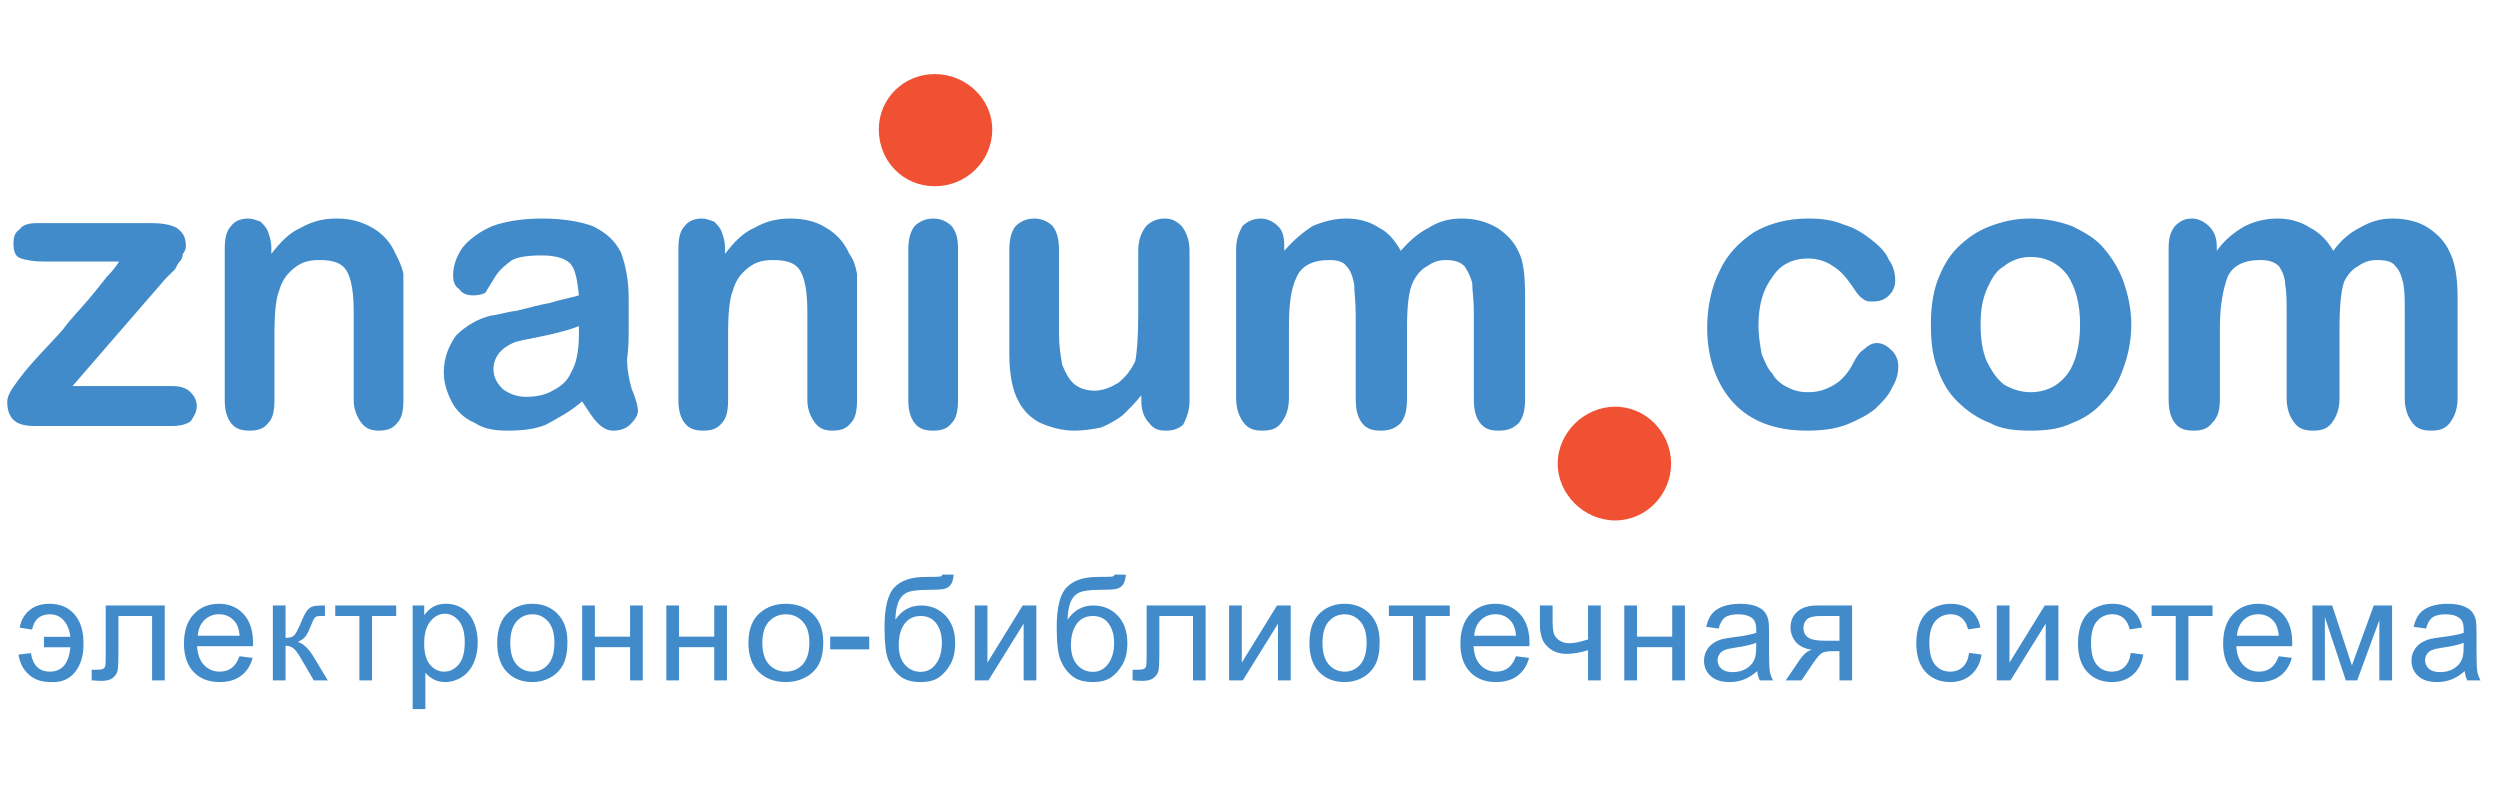 <svg class="header__logo logo" width="225" height="72" viewBox="0 0 225 72" fill="none" xmlns="http://www.w3.org/2000/svg">
	<path class="fill-color" d="M145.366 36.603C148.164 36.603 150.4 38.954 150.4 41.721C150.4 44.488 148.164 46.84 145.366 46.84C142.572 46.84 140.193 44.488 140.193 41.721C140.193 38.954 142.572 36.603 145.366 36.603Z" fill="#EF5132"></path>
	<path class="fill-color" d="M84.128 6.667C86.921 6.667 89.3 8.88 89.3 11.644C89.3 14.549 86.921 16.763 84.128 16.763C81.329 16.763 79.092 14.549 79.092 11.644C79.092 8.88 81.329 6.667 84.128 6.667Z" fill="#EF5132"></path>
	<path class="fill-color" d="M14.915 25.063C6.525 34.746 6.525 34.746 6.525 34.746C15.473 34.746 15.473 34.746 15.473 34.746C16.173 34.746 16.731 34.883 17.152 35.298C17.431 35.576 17.711 35.991 17.711 36.544C17.711 37.097 17.431 37.512 17.152 37.927C16.731 38.204 16.173 38.342 15.473 38.342C3.169 38.342 3.169 38.342 3.169 38.342C2.33 38.342 1.631 38.204 1.212 37.789C0.793 37.374 0.652 36.821 0.652 36.129C0.652 35.852 0.793 35.437 1.072 35.022C1.351 34.607 1.911 33.777 2.89 32.671C3.869 31.563 4.847 30.596 5.686 29.627C6.386 28.66 7.225 27.83 7.923 27C8.623 26.169 9.181 25.477 9.601 24.924C10.161 24.371 10.44 23.956 10.72 23.541C4.008 23.541 4.008 23.541 4.008 23.541C3.03 23.541 2.33 23.403 1.911 23.264C1.351 23.126 1.212 22.573 1.212 21.881C1.212 21.328 1.351 20.913 1.77 20.636C2.051 20.22 2.611 20.083 3.309 20.083C13.656 20.083 13.656 20.083 13.656 20.083C14.634 20.083 15.334 20.22 15.893 20.498C16.452 20.913 16.731 21.328 16.731 22.158C16.731 22.434 16.593 22.71 16.452 22.849C16.452 23.126 16.312 23.403 16.173 23.541C16.033 23.679 15.893 23.956 15.754 24.233C15.473 24.509 15.194 24.786 14.915 25.063Z" fill="#418BCA"></path>
	<path class="fill-color" d="M24.421 22.296C24.421 22.849 24.421 22.849 24.421 22.849C25.26 21.743 26.1 20.913 27.078 20.498C28.057 19.944 29.036 19.668 30.293 19.668C31.553 19.668 32.531 19.944 33.51 20.498C34.489 21.05 35.188 21.881 35.607 22.849C35.886 23.403 36.167 23.956 36.306 24.648C36.306 25.339 36.306 26.169 36.306 27.137C36.306 35.991 36.306 35.991 36.306 35.991C36.306 36.959 36.167 37.651 35.747 38.065C35.328 38.619 34.768 38.757 34.068 38.757C33.51 38.757 32.95 38.619 32.531 38.065C32.111 37.512 31.832 36.821 31.832 35.991C31.832 28.106 31.832 28.106 31.832 28.106C31.832 26.584 31.692 25.339 31.272 24.509C30.853 23.679 30.014 23.403 28.756 23.403C27.917 23.403 27.218 23.541 26.518 24.094C25.82 24.648 25.4 25.201 25.12 26.169C24.84 26.861 24.701 28.106 24.701 30.042C24.701 35.991 24.701 35.991 24.701 35.991C24.701 36.959 24.561 37.651 24.142 38.065C23.722 38.619 23.163 38.757 22.464 38.757C21.764 38.757 21.206 38.619 20.786 38.065C20.367 37.512 20.227 36.821 20.227 35.991C20.227 22.434 20.227 22.434 20.227 22.434C20.227 21.467 20.367 20.774 20.786 20.359C21.065 19.944 21.625 19.668 22.324 19.668C22.743 19.668 23.024 19.805 23.443 19.944C23.722 20.22 24.002 20.498 24.142 20.913C24.282 21.328 24.421 21.743 24.421 22.296Z" fill="#418BCA"></path>
	<path class="fill-color" d="M52.104 29.351C51.405 29.627 50.429 29.905 49.169 30.181C47.91 30.457 47.072 30.596 46.514 30.735C46.093 30.872 45.534 31.15 45.115 31.563C44.696 31.978 44.415 32.532 44.415 33.223C44.415 33.916 44.696 34.468 45.254 35.022C45.814 35.437 46.514 35.714 47.352 35.714C48.191 35.714 49.032 35.576 49.73 35.161C50.565 34.746 51.127 34.192 51.405 33.501C51.826 32.808 52.104 31.702 52.104 30.042C52.104 29.905 52.104 29.49 52.104 29.351ZM52.387 36.129C51.269 37.097 50.15 37.651 49.169 38.204C48.191 38.619 47.072 38.757 45.673 38.757C44.555 38.757 43.576 38.619 42.737 38.065C41.759 37.651 41.059 36.959 40.64 36.129C40.221 35.298 39.941 34.468 39.941 33.501C39.941 32.256 40.361 31.15 41.059 30.181C41.898 29.351 43.018 28.66 44.276 28.382C44.696 28.382 45.394 28.106 46.514 27.967C47.632 27.691 48.612 27.415 49.447 27.276C50.287 27 51.127 26.861 52.104 26.584C51.966 25.339 51.826 24.371 51.405 23.818C50.986 23.264 50.008 22.988 48.748 22.988C47.491 22.988 46.653 23.125 46.093 23.403C45.534 23.818 44.975 24.233 44.555 24.924C44.136 25.616 43.857 26.031 43.716 26.307C43.576 26.446 43.157 26.584 42.598 26.584C42.039 26.584 41.619 26.446 41.34 26.031C40.919 25.754 40.78 25.339 40.78 24.786C40.78 23.956 41.059 23.125 41.619 22.296C42.179 21.604 43.018 20.913 44.276 20.359C45.394 19.944 46.933 19.668 48.748 19.668C50.707 19.668 52.245 19.944 53.364 20.359C54.482 20.913 55.322 21.604 55.879 22.71C56.298 23.818 56.582 25.201 56.582 26.861C56.582 27.967 56.582 28.936 56.582 29.766C56.582 30.457 56.582 31.287 56.44 32.256C56.44 33.223 56.582 34.053 56.861 35.022C57.28 35.991 57.418 36.682 57.418 36.959C57.418 37.374 57.139 37.789 56.719 38.204C56.298 38.619 55.743 38.757 55.18 38.757C54.761 38.757 54.341 38.619 53.784 38.065C53.364 37.651 52.944 36.959 52.387 36.129Z" fill="#418BCA"></path>
	<path class="fill-color" d="M65.252 22.296C65.252 22.849 65.252 22.849 65.252 22.849C66.087 21.743 66.927 20.913 67.909 20.498C68.886 19.944 69.862 19.668 71.123 19.668C72.383 19.668 73.501 19.944 74.336 20.498C75.318 21.05 76.016 21.881 76.436 22.849C76.856 23.403 76.993 23.956 77.134 24.648C77.134 25.339 77.134 26.169 77.134 27.137C77.134 35.991 77.134 35.991 77.134 35.991C77.134 36.959 76.993 37.651 76.577 38.065C76.158 38.619 75.597 38.757 74.898 38.757C74.336 38.757 73.78 38.619 73.359 38.065C72.94 37.512 72.661 36.821 72.661 35.991C72.661 28.106 72.661 28.106 72.661 28.106C72.661 26.584 72.519 25.339 72.1 24.509C71.684 23.679 70.844 23.403 69.584 23.403C68.744 23.403 68.046 23.541 67.347 24.094C66.65 24.648 66.229 25.201 65.951 26.169C65.668 26.861 65.53 28.106 65.53 30.042C65.53 35.991 65.53 35.991 65.53 35.991C65.53 36.959 65.389 37.651 64.969 38.065C64.55 38.619 63.993 38.757 63.294 38.757C62.596 38.757 62.034 38.619 61.614 38.065C61.194 37.512 61.057 36.821 61.057 35.991C61.057 22.434 61.057 22.434 61.057 22.434C61.057 21.467 61.194 20.774 61.614 20.359C61.893 19.944 62.454 19.668 63.153 19.668C63.572 19.668 63.851 19.805 64.27 19.944C64.55 20.22 64.833 20.498 64.969 20.913C65.111 21.328 65.252 21.743 65.252 22.296Z" fill="#418BCA"></path>
	<path class="fill-color" d="M86.222 22.434C86.222 35.991 86.222 35.991 86.222 35.991C86.222 36.959 86.08 37.651 85.661 38.065C85.245 38.619 84.683 38.757 83.986 38.757C83.287 38.757 82.725 38.619 82.305 38.065C81.886 37.512 81.748 36.821 81.748 35.991C81.748 22.573 81.748 22.573 81.748 22.573C81.748 21.604 81.886 20.913 82.305 20.359C82.725 19.944 83.287 19.668 83.986 19.668C84.683 19.668 85.245 19.944 85.661 20.359C86.08 20.913 86.222 21.467 86.222 22.434Z" fill="#418BCA"></path>
	<path class="fill-color" d="M102.72 36.129C102.72 35.576 102.72 35.576 102.72 35.576C102.164 36.267 101.602 36.821 101.045 37.374C100.484 37.789 99.785 38.204 99.087 38.48C98.388 38.619 97.548 38.757 96.709 38.757C95.591 38.757 94.613 38.48 93.631 38.065C92.796 37.651 92.094 36.959 91.678 36.129C91.117 35.161 90.838 33.638 90.838 31.841C90.838 22.573 90.838 22.573 90.838 22.573C90.838 21.604 90.975 20.913 91.395 20.359C91.814 19.944 92.377 19.668 93.075 19.668C93.773 19.668 94.335 19.944 94.75 20.359C95.17 20.913 95.311 21.604 95.311 22.573C95.311 30.042 95.311 30.042 95.311 30.042C95.311 31.15 95.453 31.978 95.591 32.808C95.868 33.501 96.152 34.053 96.571 34.468C96.987 34.883 97.689 35.161 98.525 35.161C99.228 35.161 99.927 34.883 100.625 34.468C101.324 33.916 101.743 33.362 102.164 32.532C102.3 31.978 102.442 30.457 102.442 28.245C102.442 22.573 102.442 22.573 102.442 22.573C102.442 21.604 102.72 20.913 103.141 20.359C103.56 19.944 104.122 19.668 104.82 19.668C105.518 19.668 105.939 19.944 106.359 20.359C106.778 20.913 107.057 21.604 107.057 22.573C107.057 36.129 107.057 36.129 107.057 36.129C107.057 36.959 106.778 37.651 106.496 38.204C106.075 38.619 105.518 38.757 104.957 38.757C104.259 38.757 103.839 38.619 103.418 38.065C103.003 37.651 102.72 36.959 102.72 36.129Z" fill="#418BCA"></path>
	<path class="fill-color" d="M126.631 29.627C126.631 35.852 126.631 35.852 126.631 35.852C126.631 36.821 126.489 37.512 126.07 38.065C125.513 38.619 124.952 38.757 124.253 38.757C123.555 38.757 122.998 38.619 122.578 38.065C122.157 37.512 122.016 36.821 122.016 35.852C122.016 28.382 122.016 28.382 122.016 28.382C122.016 27.137 121.88 26.307 121.88 25.616C121.738 24.924 121.596 24.371 121.177 23.956C120.898 23.541 120.341 23.403 119.638 23.403C118.105 23.403 117.123 23.956 116.703 24.924C116.146 26.031 116.005 27.552 116.005 29.49C116.005 35.852 116.005 35.852 116.005 35.852C116.005 36.821 115.726 37.512 115.306 38.065C114.887 38.619 114.33 38.757 113.626 38.757C112.927 38.757 112.371 38.619 111.951 38.065C111.531 37.512 111.252 36.821 111.252 35.852C111.252 22.434 111.252 22.434 111.252 22.434C111.252 21.467 111.531 20.913 111.809 20.359C112.23 19.944 112.791 19.668 113.489 19.668C114.046 19.668 114.607 19.944 115.028 20.359C115.448 20.774 115.584 21.328 115.584 22.158C115.584 22.573 115.584 22.573 115.584 22.573C116.424 21.604 117.264 20.913 118.105 20.359C119.081 19.944 120.058 19.668 121.177 19.668C122.295 19.668 123.277 19.944 124.116 20.498C124.952 20.913 125.513 21.604 126.07 22.573C126.91 21.604 127.75 20.913 128.589 20.498C129.43 19.944 130.407 19.668 131.525 19.668C132.785 19.668 133.762 19.944 134.739 20.498C135.578 21.05 136.277 21.743 136.698 22.71C137.117 23.541 137.259 24.786 137.259 26.722C137.259 35.852 137.259 35.852 137.259 35.852C137.259 36.821 137.117 37.512 136.698 38.065C136.141 38.619 135.578 38.757 134.881 38.757C134.182 38.757 133.62 38.619 133.205 38.065C132.785 37.512 132.644 36.821 132.644 35.852C132.644 27.967 132.644 27.967 132.644 27.967C132.644 27 132.502 26.169 132.502 25.477C132.366 24.924 132.087 24.371 131.803 23.956C131.384 23.541 130.827 23.403 130.128 23.403C129.567 23.403 129.01 23.541 128.448 23.956C127.892 24.233 127.471 24.786 127.188 25.339C126.773 26.169 126.631 27.552 126.631 29.627Z" fill="#418BCA"></path>
	<path class="fill-color" d="M170.846 32.947C170.846 33.638 170.705 34.192 170.285 34.883C170.007 35.576 169.45 36.129 168.746 36.821C168.049 37.374 167.213 37.789 166.232 38.204C165.113 38.619 163.995 38.757 162.598 38.757C159.799 38.757 157.563 37.927 156.024 36.267C154.487 34.607 153.646 32.256 153.646 29.49C153.646 27.552 154.066 25.754 154.77 24.371C155.467 22.849 156.587 21.743 157.841 20.913C159.244 20.083 160.919 19.668 162.735 19.668C163.995 19.668 164.971 19.805 165.953 20.22C166.93 20.498 167.77 21.05 168.469 21.604C169.167 22.158 169.728 22.71 170.007 23.403C170.427 23.956 170.569 24.648 170.569 25.201C170.569 25.754 170.427 26.169 170.007 26.584C169.587 27 169.167 27.137 168.469 27.137C168.191 27.137 167.912 27.137 167.628 26.861C167.351 26.722 167.071 26.307 166.794 25.892C166.232 25.063 165.675 24.371 164.971 23.956C164.414 23.541 163.576 23.264 162.735 23.264C161.338 23.264 160.22 23.818 159.521 24.924C158.681 26.031 158.262 27.415 158.262 29.351C158.262 30.181 158.403 31.011 158.545 31.841C158.823 32.532 159.102 33.223 159.521 33.638C159.799 34.192 160.362 34.607 160.919 34.883C161.48 35.161 162.037 35.298 162.735 35.298C163.717 35.298 164.414 35.022 165.113 34.607C165.812 34.192 166.373 33.501 166.794 32.671C167.071 32.117 167.351 31.702 167.77 31.426C168.049 31.15 168.469 30.872 168.888 30.872C169.45 30.872 169.87 31.15 170.285 31.563C170.705 31.978 170.846 32.532 170.846 32.947Z" fill="#418BCA"></path>
	<path class="fill-color" d="M187.206 29.212C187.206 27.276 186.787 25.892 186.089 24.786C185.248 23.679 184.13 23.125 182.728 23.125C181.892 23.125 181.052 23.403 180.355 23.956C179.656 24.371 179.237 25.063 178.816 26.031C178.396 27 178.255 27.967 178.255 29.212C178.255 30.457 178.396 31.563 178.816 32.532C179.237 33.362 179.656 34.053 180.355 34.607C181.052 35.022 181.892 35.298 182.728 35.298C184.13 35.298 185.248 34.746 186.089 33.638C186.787 32.671 187.206 31.15 187.206 29.212ZM191.817 29.212C191.817 30.596 191.538 31.978 191.117 33.086C190.699 34.331 190.142 35.298 189.302 36.129C188.605 36.959 187.621 37.651 186.503 38.065C185.385 38.619 184.13 38.757 182.728 38.757C181.331 38.757 180.072 38.619 179.095 38.065C177.976 37.651 176.999 36.959 176.159 36.129C175.319 35.298 174.762 34.331 174.342 33.086C173.923 31.978 173.781 30.735 173.781 29.212C173.781 27.829 173.923 26.584 174.342 25.339C174.762 24.233 175.319 23.125 176.159 22.296C176.999 21.467 177.976 20.774 179.095 20.359C180.213 19.944 181.331 19.668 182.728 19.668C184.13 19.668 185.385 19.944 186.503 20.359C187.621 20.913 188.605 21.467 189.302 22.296C190.142 23.264 190.699 24.233 191.117 25.339C191.538 26.584 191.817 27.829 191.817 29.212Z" fill="#418BCA"></path>
	<path class="fill-color" d="M210.557 29.627C210.557 35.852 210.557 35.852 210.557 35.852C210.557 36.821 210.274 37.512 209.858 38.065C209.438 38.619 208.877 38.757 208.178 38.757C207.479 38.757 206.92 38.619 206.499 38.065C206.083 37.512 205.8 36.821 205.8 35.852C205.8 28.382 205.8 28.382 205.8 28.382C205.8 27.137 205.8 26.307 205.663 25.616C205.663 24.924 205.379 24.371 205.102 23.956C204.682 23.541 204.125 23.403 203.426 23.403C201.889 23.403 200.906 23.956 200.486 24.924C200.071 26.031 199.789 27.552 199.789 29.49C199.789 35.852 199.789 35.852 199.789 35.852C199.789 36.821 199.652 37.512 199.09 38.065C198.67 38.619 198.113 38.757 197.415 38.757C196.711 38.757 196.154 38.619 195.734 38.065C195.315 37.512 195.174 36.821 195.174 35.852C195.174 22.434 195.174 22.434 195.174 22.434C195.174 21.467 195.315 20.913 195.734 20.359C196.154 19.944 196.575 19.668 197.274 19.668C197.831 19.668 198.39 19.944 198.811 20.359C199.232 20.774 199.51 21.328 199.51 22.158C199.51 22.573 199.51 22.573 199.51 22.573C200.207 21.604 201.047 20.913 202.025 20.359C202.864 19.944 203.847 19.668 204.964 19.668C206.083 19.668 207.061 19.944 207.9 20.498C208.74 20.913 209.438 21.604 209.995 22.573C210.693 21.604 211.532 20.913 212.374 20.498C213.35 19.944 214.192 19.668 215.308 19.668C216.568 19.668 217.688 19.944 218.528 20.498C219.361 21.05 220.065 21.743 220.481 22.71C220.901 23.541 221.183 24.786 221.183 26.722C221.183 35.852 221.183 35.852 221.183 35.852C221.183 36.821 220.901 37.512 220.481 38.065C220.065 38.619 219.503 38.757 218.804 38.757C218.107 38.757 217.546 38.619 217.125 38.065C216.704 37.512 216.428 36.821 216.428 35.852C216.428 27.967 216.428 27.967 216.428 27.967C216.428 27 216.428 26.169 216.289 25.477C216.149 24.924 216.007 24.371 215.588 23.956C215.308 23.541 214.751 23.403 213.913 23.403C213.35 23.403 212.793 23.541 212.232 23.956C211.676 24.233 211.256 24.786 210.976 25.339C210.693 26.169 210.557 27.552 210.557 29.627Z" fill="#418BCA"></path>
	<path class="fill-color" d="M6.337 57.312C6.265 56.712 6.068 56.223 5.744 55.849C5.419 55.475 5.003 55.287 4.495 55.287C3.61 55.287 3.074 55.747 2.888 56.664C2.777 56.646 1.888 56.505 1.776 56.487C1.879 55.857 2.162 55.341 2.628 54.941C3.093 54.541 3.703 54.341 4.457 54.341C5.402 54.341 6.147 54.654 6.693 55.282C7.239 55.907 7.513 56.769 7.513 57.864C7.537 58.943 7.288 59.814 6.762 60.475C6.238 61.138 5.497 61.441 4.54 61.386C3.735 61.386 3.084 61.16 2.587 60.708C2.088 60.255 1.781 59.658 1.662 58.917C1.774 58.902 2.668 58.787 2.78 58.772C2.953 59.889 3.524 60.447 4.489 60.447C5.035 60.447 5.462 60.264 5.768 59.898C6.076 59.532 6.265 58.983 6.337 58.251C6.178 58.251 5.384 58.251 3.955 58.251V57.312H6.337Z" fill="#418BCA"></path>
	<path class="fill-color" d="M9.516 54.494H14.825V61.235H13.688V55.439H10.66C10.66 57.455 10.66 58.573 10.66 58.798C10.66 59.58 10.634 60.096 10.583 60.346C10.532 60.595 10.393 60.813 10.164 60.999C9.935 61.186 9.604 61.278 9.173 61.278C8.906 61.278 8.599 61.262 8.252 61.228C8.252 61.164 8.252 60.847 8.252 60.275C8.553 60.275 8.72 60.275 8.753 60.275C8.99 60.275 9.16 60.251 9.261 60.203C9.363 60.154 9.431 60.077 9.465 59.971C9.499 59.866 9.516 59.52 9.516 58.936C9.516 58.641 9.516 57.159 9.516 54.494Z" fill="#418BCA"></path>
	<path class="fill-color" d="M21.568 57.217C21.518 56.65 21.373 56.224 21.137 55.941C20.771 55.501 20.3 55.282 19.72 55.282C19.195 55.282 18.753 55.457 18.395 55.808C18.037 56.159 17.84 56.629 17.801 57.217C18.554 57.217 21.192 57.217 21.568 57.217ZM21.556 59.063C22.264 59.151 22.658 59.2 22.737 59.21C22.55 59.9 22.206 60.435 21.702 60.816C21.198 61.197 20.554 61.386 19.771 61.386C18.785 61.386 18.002 61.084 17.424 60.475C16.845 59.868 16.557 59.017 16.557 57.921C16.557 56.788 16.849 55.907 17.434 55.282C18.018 54.654 18.775 54.341 19.706 54.341C20.609 54.341 21.346 54.649 21.918 55.263C22.489 55.875 22.775 56.739 22.775 57.852C22.775 57.919 22.773 58.021 22.769 58.155C22.265 58.155 18.241 58.155 17.739 58.155C17.781 58.897 17.991 59.463 18.366 59.856C18.744 60.251 19.214 60.447 19.777 60.447C20.197 60.447 20.554 60.337 20.851 60.117C21.147 59.897 21.382 59.546 21.556 59.063Z" fill="#418BCA"></path>
	<path class="fill-color" d="M24.557 54.494H25.701C25.701 56.242 25.701 57.212 25.701 57.407C26.064 57.407 26.32 57.337 26.466 57.197C26.612 57.059 26.827 56.652 27.11 55.98C27.335 55.446 27.517 55.095 27.656 54.925C27.796 54.756 27.957 54.642 28.14 54.584C28.322 54.524 28.613 54.494 29.017 54.494C29.032 54.494 29.108 54.494 29.244 54.494V55.439C29.055 55.435 28.948 55.434 28.927 55.434C28.626 55.434 28.434 55.477 28.349 55.566C28.261 55.66 28.125 55.937 27.942 56.397C27.769 56.838 27.61 57.143 27.467 57.312C27.323 57.482 27.101 57.636 26.8 57.776C27.29 57.906 27.773 58.364 28.247 59.146C28.33 59.285 28.748 59.981 29.499 61.235H28.242C27.509 59.981 27.103 59.285 27.021 59.146C26.771 58.727 26.553 58.451 26.368 58.317C26.181 58.185 25.959 58.117 25.701 58.117C25.701 58.325 25.701 59.365 25.701 61.235H24.557V54.494Z" fill="#418BCA"></path>
	<path class="fill-color" d="M30.174 54.494H35.657V55.439H33.484V61.235H32.347V55.439H30.174V54.494Z" fill="#418BCA"></path>
	<path class="fill-color" d="M38.702 59.825C39.053 60.24 39.478 60.447 39.978 60.447C40.487 60.447 40.922 60.232 41.284 59.803C41.646 59.373 41.827 58.708 41.827 57.807C41.827 56.948 41.65 56.305 41.296 55.878C40.944 55.45 40.52 55.237 40.03 55.237C39.542 55.237 39.112 55.464 38.737 55.918C38.362 56.374 38.175 57.034 38.175 57.902C38.175 58.769 38.351 59.41 38.702 59.825ZM37.139 63.817V54.494H38.181C38.181 55.019 38.181 55.312 38.181 55.37C38.427 55.027 38.703 54.77 39.013 54.599C39.322 54.427 39.697 54.341 40.137 54.341C40.714 54.341 41.221 54.49 41.661 54.786C42.102 55.081 42.435 55.499 42.66 56.039C42.883 56.578 42.996 57.17 42.996 57.814C42.996 58.502 42.872 59.124 42.624 59.677C42.376 60.228 42.017 60.651 41.544 60.945C41.072 61.239 40.576 61.386 40.054 61.386C39.674 61.386 39.331 61.305 39.029 61.145C38.727 60.984 38.477 60.782 38.283 60.537C38.283 60.754 38.283 61.848 38.283 63.817H37.139Z" fill="#418BCA"></path>
	<path class="fill-color" d="M46.49 59.803C46.868 60.232 47.342 60.447 47.913 60.447C48.48 60.447 48.953 60.232 49.33 59.8C49.707 59.368 49.895 58.711 49.895 57.826C49.895 56.992 49.706 56.361 49.327 55.932C48.947 55.502 48.476 55.287 47.913 55.287C47.342 55.287 46.868 55.501 46.49 55.928C46.113 56.355 45.925 57.002 45.925 57.864C45.925 58.727 46.113 59.373 46.49 59.803ZM44.75 57.864C44.75 56.616 45.097 55.691 45.792 55.091C46.372 54.592 47.079 54.341 47.913 54.341C48.841 54.341 49.598 54.645 50.188 55.253C50.776 55.86 51.07 56.698 51.07 57.769C51.07 58.636 50.94 59.319 50.679 59.816C50.419 60.313 50.041 60.699 49.542 60.973C49.045 61.25 48.502 61.386 47.913 61.386C46.968 61.386 46.206 61.084 45.623 60.48C45.041 59.874 44.75 59.002 44.75 57.864Z" fill="#418BCA"></path>
	<path class="fill-color" d="M52.395 54.494H53.538V57.299H56.707V54.494H57.851V61.235H56.707V58.245H53.538V61.235H52.395V54.494Z" fill="#418BCA"></path>
	<path class="fill-color" d="M59.969 54.494H61.113V57.299H64.282V54.494H65.426V61.235H64.282V58.245H61.113V61.235H59.969V54.494Z" fill="#418BCA"></path>
	<path class="fill-color" d="M69.214 59.803C69.616 60.232 70.121 60.447 70.73 60.447C71.335 60.447 71.837 60.232 72.239 59.8C72.641 59.368 72.841 58.711 72.841 57.826C72.841 56.992 72.639 56.361 72.235 55.932C71.832 55.502 71.329 55.287 70.73 55.287C70.121 55.287 69.616 55.501 69.214 55.928C68.812 56.355 68.612 57.002 68.612 57.864C68.612 58.727 68.812 59.373 69.214 59.803ZM67.359 57.864C67.359 56.616 67.73 55.691 68.469 55.091C69.088 54.592 69.841 54.341 70.73 54.341C71.717 54.341 72.525 54.645 73.153 55.253C73.779 55.86 74.092 56.698 74.092 57.769C74.092 58.636 73.953 59.319 73.677 59.816C73.399 60.313 72.996 60.699 72.465 60.973C71.935 61.25 71.356 61.386 70.73 61.386C69.724 61.386 68.91 61.084 68.291 60.48C67.67 59.874 67.359 59.002 67.359 57.864Z" fill="#418BCA"></path>
	<path class="fill-color" d="M74.717 58.441V57.293H78.229V58.441H74.717Z" fill="#418BCA"></path>
	<path class="fill-color" d="M84.271 56.113C83.937 55.664 83.469 55.44 82.863 55.44C82.232 55.44 81.745 55.676 81.403 56.151C81.06 56.625 80.888 57.258 80.888 58.048C80.888 58.831 81.078 59.431 81.456 59.844C81.835 60.259 82.302 60.466 82.858 60.466C83.424 60.466 83.886 60.227 84.238 59.746C84.593 59.266 84.769 58.63 84.769 57.839C84.769 57.136 84.603 56.561 84.271 56.113ZM84.827 51.709C85.433 51.715 85.769 51.719 85.836 51.721C85.79 52.174 85.689 52.488 85.535 52.666C85.38 52.845 85.181 52.959 84.937 53.009C84.693 53.06 84.217 53.086 83.506 53.086C82.561 53.086 81.916 53.177 81.575 53.358C81.231 53.54 80.985 53.831 80.834 54.231C80.684 54.63 80.6 55.146 80.583 55.776C80.871 55.348 81.208 55.029 81.594 54.815C81.979 54.601 82.412 54.494 82.896 54.494C83.781 54.494 84.513 54.797 85.094 55.406C85.674 56.012 85.964 56.834 85.964 57.871C85.964 58.658 85.817 59.303 85.525 59.806C85.233 60.31 84.887 60.699 84.486 60.974C84.086 61.25 83.541 61.386 82.851 61.386C82.05 61.386 81.428 61.204 80.984 60.837C80.538 60.471 80.198 60.003 79.961 59.432C79.724 58.86 79.606 57.867 79.606 56.449C79.606 54.668 79.906 53.468 80.51 52.85C81.113 52.232 82.042 51.923 83.296 51.923C84.075 51.923 84.518 51.911 84.622 51.885C84.729 51.861 84.797 51.801 84.827 51.709Z" fill="#418BCA"></path>
	<path class="fill-color" d="M87.727 54.494H88.869V59.634L92.04 54.494H93.27V61.235H92.128V56.125L88.958 61.235H87.727V54.494Z" fill="#418BCA"></path>
	<path class="fill-color" d="M99.769 56.113C99.437 55.664 98.967 55.44 98.362 55.44C97.731 55.44 97.244 55.676 96.901 56.151C96.558 56.625 96.386 57.258 96.386 58.048C96.386 58.831 96.576 59.431 96.956 59.844C97.334 60.259 97.801 60.466 98.356 60.466C98.923 60.466 99.384 60.227 99.736 59.746C100.091 59.266 100.268 58.63 100.268 57.839C100.268 57.136 100.101 56.561 99.769 56.113ZM100.325 51.709C100.931 51.715 101.267 51.719 101.334 51.721C101.288 52.174 101.187 52.488 101.033 52.666C100.878 52.845 100.679 52.959 100.435 53.009C100.193 53.06 99.715 53.086 99.004 53.086C98.059 53.086 97.416 53.177 97.073 53.358C96.73 53.54 96.483 53.831 96.332 54.231C96.182 54.63 96.099 55.146 96.081 55.776C96.37 55.348 96.706 55.029 97.092 54.815C97.477 54.601 97.91 54.494 98.394 54.494C99.279 54.494 100.012 54.797 100.592 55.406C101.172 56.012 101.462 56.834 101.462 57.871C101.462 58.658 101.315 59.303 101.023 59.806C100.731 60.31 100.385 60.699 99.984 60.974C99.584 61.25 99.039 61.386 98.349 61.386C97.548 61.386 96.926 61.204 96.482 60.837C96.036 60.471 95.696 60.003 95.459 59.432C95.222 58.86 95.103 57.867 95.103 56.449C95.103 54.668 95.404 53.468 96.009 52.85C96.612 52.232 97.54 51.923 98.794 51.923C99.573 51.923 100.016 51.911 100.122 51.885C100.227 51.861 100.295 51.801 100.325 51.709Z" fill="#418BCA"></path>
	<path class="fill-color" d="M103.197 54.494H108.507V61.235H107.37V55.439H104.341C104.341 57.455 104.341 58.573 104.341 58.798C104.341 59.58 104.315 60.096 104.265 60.346C104.213 60.595 104.074 60.813 103.846 60.999C103.617 61.186 103.286 61.278 102.854 61.278C102.587 61.278 102.281 61.262 101.934 61.228C101.934 61.164 101.934 60.847 101.934 60.275C102.235 60.275 102.402 60.275 102.435 60.275C102.672 60.275 102.842 60.251 102.944 60.203C103.045 60.154 103.113 60.077 103.147 59.971C103.181 59.866 103.197 59.52 103.197 58.936C103.197 58.641 103.197 57.159 103.197 54.494Z" fill="#418BCA"></path>
	<path class="fill-color" d="M110.619 54.494H111.762V59.634L114.932 54.494H116.164V61.235H115.021V56.125L111.852 61.235H110.619V54.494Z" fill="#418BCA"></path>
	<path class="fill-color" d="M119.59 59.803C119.966 60.232 120.441 60.447 121.013 60.447C121.58 60.447 122.052 60.232 122.429 59.8C122.805 59.368 122.995 58.711 122.995 57.826C122.995 56.992 122.805 56.361 122.425 55.932C122.047 55.502 121.576 55.287 121.013 55.287C120.441 55.287 119.966 55.501 119.59 55.928C119.213 56.355 119.025 57.002 119.025 57.864C119.025 58.727 119.213 59.373 119.59 59.803ZM117.85 57.864C117.85 56.616 118.197 55.691 118.891 55.091C119.472 54.592 120.178 54.341 121.013 54.341C121.941 54.341 122.698 54.645 123.286 55.253C123.876 55.86 124.17 56.698 124.17 57.769C124.17 58.636 124.039 59.319 123.779 59.816C123.519 60.313 123.139 60.699 122.642 60.973C122.143 61.25 121.601 61.386 121.013 61.386C120.068 61.386 119.305 61.084 118.723 60.48C118.141 59.874 117.85 59.002 117.85 57.864Z" fill="#418BCA"></path>
	<path class="fill-color" d="M124.998 54.494H130.479V55.439H128.307V61.235H127.17V55.439H124.998V54.494Z" fill="#418BCA"></path>
	<path class="fill-color" d="M136.447 57.217C136.397 56.65 136.252 56.224 136.015 55.941C135.65 55.501 135.179 55.282 134.599 55.282C134.073 55.282 133.632 55.457 133.274 55.808C132.916 56.159 132.718 56.629 132.68 57.217C133.433 57.217 136.07 57.217 136.447 57.217ZM136.435 59.063C137.143 59.151 137.537 59.2 137.616 59.21C137.43 59.9 137.084 60.435 136.581 60.816C136.077 61.197 135.433 61.386 134.649 61.386C133.664 61.386 132.88 61.084 132.303 60.475C131.724 59.868 131.436 59.017 131.436 57.921C131.436 56.788 131.728 55.907 132.313 55.282C132.897 54.654 133.654 54.341 134.585 54.341C135.488 54.341 136.225 54.649 136.797 55.263C137.368 55.875 137.654 56.739 137.654 57.852C137.654 57.919 137.652 58.021 137.648 58.155C137.144 58.155 133.12 58.155 132.618 58.155C132.66 58.897 132.87 59.463 133.245 59.856C133.623 60.251 134.092 60.447 134.656 60.447C135.076 60.447 135.433 60.337 135.729 60.117C136.026 59.897 136.261 59.546 136.435 59.063Z" fill="#418BCA"></path>
	<path class="fill-color" d="M138.592 54.494H139.734C139.734 55.26 139.734 55.684 139.734 55.77C139.734 56.32 139.767 56.718 139.834 56.966C139.899 57.214 140.057 57.43 140.306 57.614C140.557 57.797 140.87 57.89 141.247 57.89C141.679 57.89 142.237 57.776 142.924 57.547C142.924 57.343 142.924 56.325 142.924 54.494H144.068V61.235H142.924C142.924 59.605 142.924 58.698 142.924 58.517C142.221 58.738 141.565 58.848 140.955 58.848C140.443 58.848 139.99 58.717 139.598 58.457C139.207 58.197 138.94 57.879 138.802 57.502C138.661 57.125 138.592 56.712 138.592 56.258C138.592 56.14 138.592 55.552 138.592 54.494Z" fill="#418BCA"></path>
	<path class="fill-color" d="M146.186 54.494H147.328V57.299H150.498V54.494H151.641V61.235H150.498V58.245H147.328V61.235H146.186V54.494Z" fill="#418BCA"></path>
	<path class="fill-color" d="M158.057 57.852C157.642 58.021 157.02 58.165 156.19 58.283C155.721 58.351 155.388 58.426 155.194 58.512C154.999 58.596 154.848 58.72 154.743 58.883C154.637 59.045 154.583 59.226 154.583 59.425C154.583 59.73 154.698 59.984 154.929 60.187C155.161 60.39 155.497 60.492 155.943 60.492C156.382 60.492 156.775 60.395 157.118 60.203C157.461 60.01 157.713 59.747 157.874 59.413C157.996 59.154 158.057 58.775 158.057 58.27C158.057 58.187 158.057 57.935 158.057 57.852ZM158.153 60.403C157.729 60.763 157.322 61.016 156.93 61.164C156.539 61.312 156.118 61.386 155.669 61.386C154.928 61.386 154.359 61.206 153.961 60.844C153.562 60.482 153.363 60.02 153.363 59.458C153.363 59.127 153.44 58.826 153.589 58.553C153.739 58.279 153.937 58.06 154.18 57.895C154.423 57.731 154.698 57.606 155.003 57.521C155.226 57.463 155.565 57.406 156.019 57.35C156.942 57.24 157.622 57.109 158.057 56.957C158.062 56.8 158.064 56.701 158.064 56.659C158.064 56.193 157.955 55.865 157.74 55.675C157.447 55.416 157.014 55.287 156.438 55.287C155.9 55.287 155.503 55.382 155.247 55.57C154.991 55.758 154.801 56.091 154.679 56.569C154.567 56.554 153.672 56.433 153.561 56.418C153.662 55.939 153.829 55.552 154.062 55.258C154.295 54.965 154.633 54.739 155.072 54.579C155.512 54.422 156.023 54.341 156.603 54.341C157.179 54.341 157.646 54.409 158.007 54.545C158.367 54.68 158.631 54.85 158.801 55.056C158.97 55.261 159.088 55.52 159.156 55.833C159.195 56.027 159.214 56.38 159.214 56.887C159.214 57.04 159.214 58.257 159.214 58.41C159.214 59.473 159.238 60.143 159.287 60.425C159.335 60.707 159.432 60.976 159.576 61.235C159.456 61.235 158.501 61.235 158.382 61.235C158.263 60.998 158.187 60.72 158.153 60.403Z" fill="#418BCA"></path>
	<path class="fill-color" d="M165.55 55.439C164.575 55.439 164.033 55.439 163.924 55.439C163.243 55.439 162.803 55.545 162.606 55.756C162.41 55.969 162.312 56.216 162.312 56.499C162.312 56.901 162.456 57.196 162.746 57.385C163.036 57.573 163.549 57.667 164.286 57.667C164.371 57.667 164.791 57.667 165.55 57.667V55.439ZM166.687 54.494V61.235H165.55V58.607C165.154 58.607 164.934 58.607 164.889 58.607C164.488 58.607 164.188 58.659 163.991 58.762C163.795 58.866 163.507 59.199 163.13 59.762C163.063 59.86 162.731 60.35 162.133 61.235H160.717C161.456 60.145 161.866 59.541 161.949 59.419C162.325 58.864 162.701 58.551 163.073 58.479C162.42 58.391 161.937 58.155 161.621 57.776C161.306 57.395 161.149 56.956 161.149 56.461C161.149 55.877 161.355 55.404 161.768 55.039C162.181 54.676 162.779 54.494 163.562 54.494C163.77 54.494 164.812 54.494 166.687 54.494Z" fill="#418BCA"></path>
	<path class="fill-color" d="M177.218 58.765C177.892 58.853 178.267 58.901 178.342 58.911C178.219 59.686 177.905 60.292 177.399 60.73C176.893 61.168 176.272 61.386 175.535 61.386C174.612 61.386 173.869 61.085 173.308 60.482C172.747 59.879 172.467 59.015 172.467 57.89C172.467 57.162 172.588 56.525 172.829 55.98C173.07 55.434 173.438 55.024 173.931 54.751C174.424 54.479 174.962 54.341 175.542 54.341C176.273 54.341 176.872 54.526 177.338 54.897C177.805 55.268 178.103 55.793 178.234 56.475C178.124 56.491 177.235 56.629 177.123 56.645C177.017 56.193 176.83 55.852 176.56 55.623C176.292 55.396 175.967 55.282 175.585 55.282C175.009 55.282 174.542 55.487 174.181 55.899C173.822 56.312 173.642 56.965 173.642 57.857C173.642 58.764 173.815 59.421 174.162 59.832C174.51 60.243 174.963 60.447 175.523 60.447C175.971 60.447 176.345 60.309 176.646 60.035C176.947 59.76 177.138 59.337 177.218 58.765Z" fill="#418BCA"></path>
	<path class="fill-color" d="M179.711 54.494H180.855V59.634L184.025 54.494H185.256V61.235H184.114V56.125L180.943 61.235H179.711V54.494Z" fill="#418BCA"></path>
	<path class="fill-color" d="M191.769 58.765C192.444 58.853 192.819 58.901 192.894 58.911C192.77 59.686 192.457 60.292 191.95 60.73C191.445 61.168 190.823 61.386 190.086 61.386C189.164 61.386 188.42 61.085 187.859 60.482C187.299 59.879 187.018 59.015 187.018 57.89C187.018 57.162 187.137 56.525 187.381 55.98C187.622 55.434 187.989 55.024 188.482 54.751C188.975 54.479 189.511 54.341 190.091 54.341C190.824 54.341 191.424 54.526 191.889 54.897C192.355 55.268 192.654 55.793 192.785 56.475C192.673 56.491 191.784 56.629 191.674 56.645C191.567 56.193 191.381 55.852 191.111 55.623C190.843 55.396 190.517 55.282 190.138 55.282C189.56 55.282 189.093 55.487 188.733 55.899C188.373 56.312 188.193 56.965 188.193 57.857C188.193 58.764 188.367 59.421 188.713 59.832C189.06 60.243 189.514 60.447 190.074 60.447C190.522 60.447 190.897 60.309 191.198 60.035C191.497 59.76 191.687 59.337 191.769 58.765Z" fill="#418BCA"></path>
	<path class="fill-color" d="M193.646 54.494H199.128V55.439H196.957V61.235H195.817V55.439H193.646V54.494Z" fill="#418BCA"></path>
	<path class="fill-color" d="M205.095 57.217C205.044 56.65 204.899 56.224 204.663 55.941C204.3 55.501 203.826 55.282 203.247 55.282C202.721 55.282 202.28 55.457 201.922 55.808C201.564 56.159 201.366 56.629 201.328 57.217C202.081 57.217 204.719 57.217 205.095 57.217ZM205.083 59.063C205.791 59.151 206.184 59.2 206.263 59.21C206.077 59.9 205.732 60.435 205.227 60.816C204.723 61.197 204.082 61.386 203.297 61.386C202.311 61.386 201.528 61.084 200.95 60.475C200.373 59.868 200.082 59.017 200.082 57.921C200.082 56.788 200.375 55.907 200.96 55.282C201.545 54.654 202.302 54.341 203.235 54.341C204.136 54.341 204.872 54.649 205.444 55.263C206.017 55.875 206.301 56.739 206.301 57.852C206.301 57.919 206.299 58.021 206.296 58.155C205.792 58.155 201.768 58.155 201.265 58.155C201.306 58.897 201.517 59.463 201.895 59.856C202.269 60.251 202.739 60.447 203.303 60.447C203.722 60.447 204.082 60.337 204.377 60.117C204.673 59.897 204.908 59.546 205.083 59.063Z" fill="#418BCA"></path>
	<path class="fill-color" d="M208.121 54.494H209.898L211.671 59.889L213.639 54.494H215.286V61.235H214.142V55.808L212.147 61.235H211.124L209.238 55.548V61.235H208.121V54.494Z" fill="#418BCA"></path>
	<path class="fill-color" d="M221.729 57.852C221.314 58.021 220.693 58.165 219.862 58.283C219.392 58.351 219.059 58.426 218.864 58.512C218.671 58.596 218.52 58.72 218.413 58.883C218.307 59.045 218.255 59.226 218.255 59.425C218.255 59.73 218.37 59.984 218.601 60.187C218.831 60.39 219.169 60.492 219.613 60.492C220.054 60.492 220.445 60.395 220.788 60.203C221.132 60.01 221.383 59.747 221.544 59.413C221.668 59.154 221.729 58.775 221.729 58.27C221.729 58.187 221.729 57.935 221.729 57.852ZM221.825 60.403C221.401 60.763 220.994 61.016 220.602 61.164C220.21 61.312 219.789 61.386 219.342 61.386C218.6 61.386 218.031 61.206 217.633 60.844C217.234 60.482 217.035 60.02 217.035 59.458C217.035 59.127 217.111 58.826 217.261 58.553C217.41 58.279 217.607 58.06 217.851 57.895C218.096 57.731 218.37 57.606 218.673 57.521C218.899 57.463 219.236 57.406 219.689 57.35C220.613 57.24 221.292 57.109 221.729 56.957C221.733 56.8 221.735 56.701 221.735 56.659C221.735 56.193 221.629 55.865 221.412 55.675C221.119 55.416 220.685 55.287 220.109 55.287C219.572 55.287 219.175 55.382 218.919 55.57C218.661 55.758 218.473 56.091 218.349 56.569C218.238 56.554 217.344 56.433 217.233 56.418C217.333 55.939 217.501 55.552 217.735 55.258C217.967 54.965 218.304 54.739 218.743 54.579C219.184 54.422 219.695 54.341 220.275 54.341C220.85 54.341 221.318 54.409 221.679 54.545C222.038 54.68 222.303 54.85 222.473 55.056C222.642 55.261 222.76 55.52 222.828 55.833C222.866 56.027 222.886 56.38 222.886 56.887C222.886 57.04 222.886 58.257 222.886 58.41C222.886 59.473 222.91 60.143 222.958 60.425C223.007 60.707 223.102 60.976 223.248 61.235C223.128 61.235 222.172 61.235 222.052 61.235C221.935 60.998 221.859 60.72 221.825 60.403Z" fill="#418BCA"></path>
</svg>